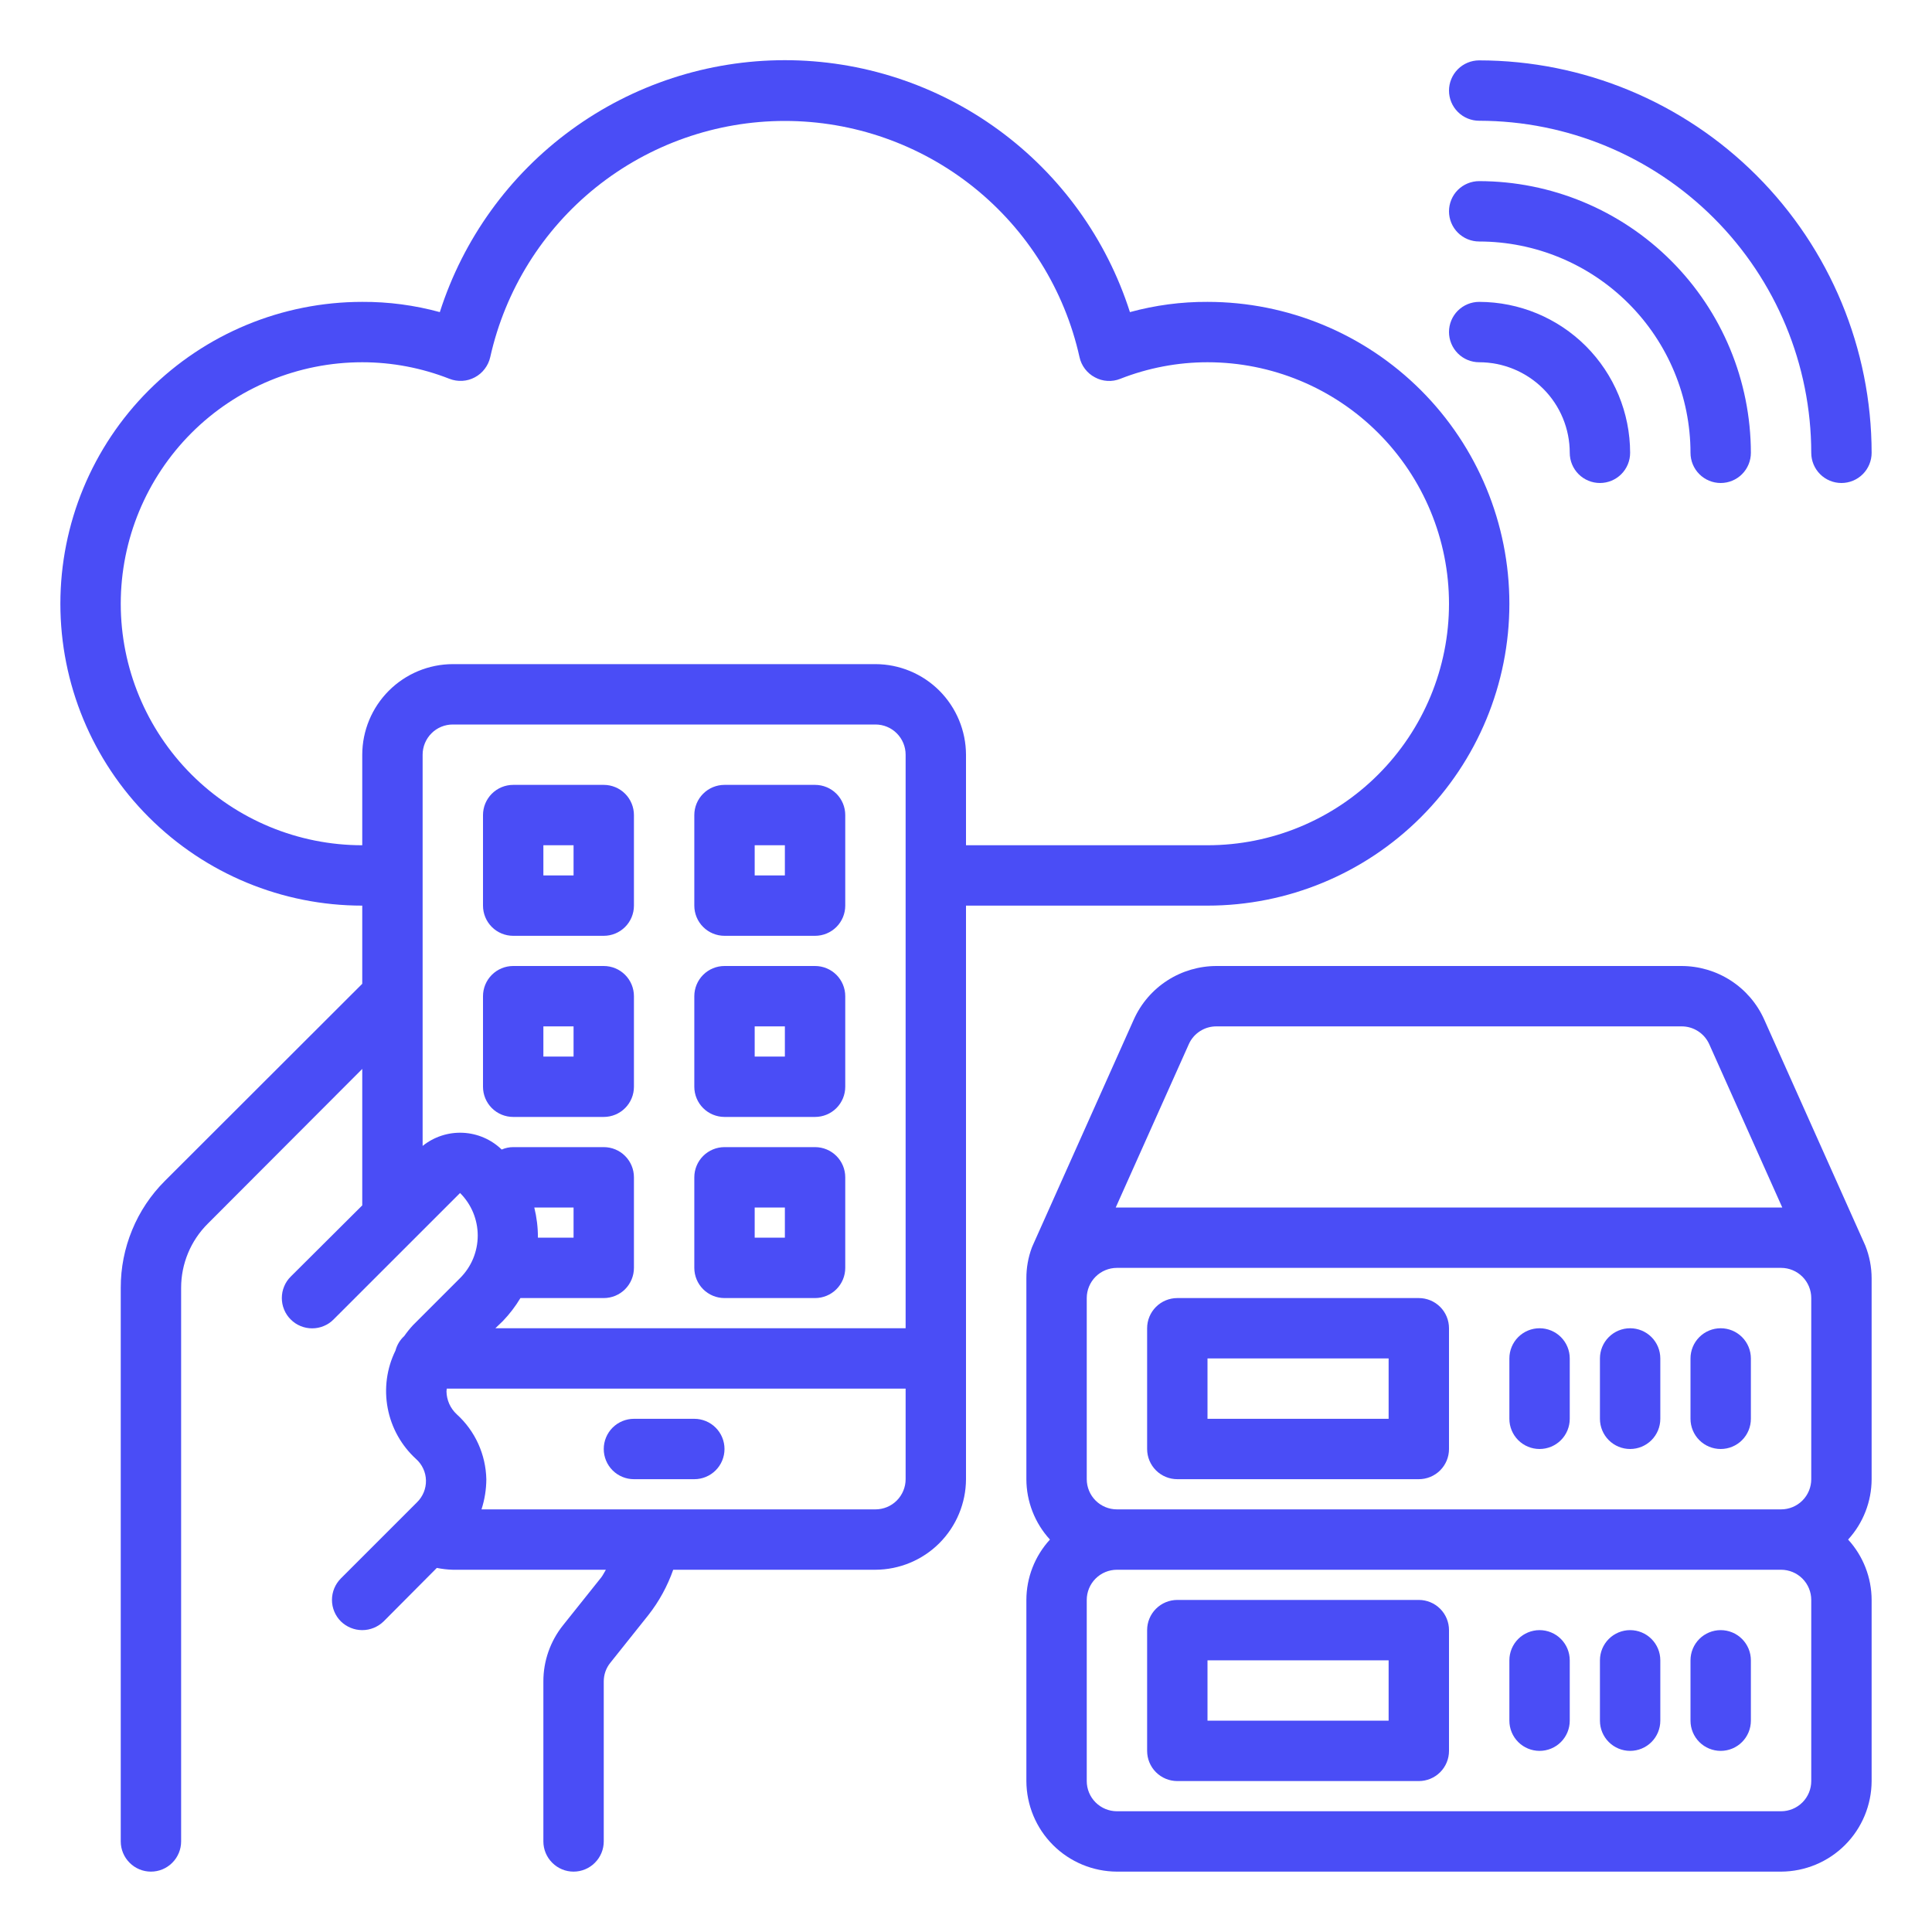 <svg width="40" height="40" viewBox="0 0 40 40" fill="none" xmlns="http://www.w3.org/2000/svg">
<path d="M30.625 2.5C32.448 2.502 34.195 3.227 35.484 4.516C36.773 5.805 37.498 7.552 37.5 9.375C37.5 9.541 37.566 9.7 37.683 9.817C37.8 9.934 37.959 10 38.125 10C38.291 10 38.45 9.934 38.567 9.817C38.684 9.7 38.75 9.541 38.75 9.375C38.748 7.221 37.891 5.156 36.367 3.632C34.844 2.109 32.779 1.252 30.625 1.25C30.459 1.25 30.3 1.316 30.183 1.433C30.066 1.55 30 1.709 30 1.875C30 2.041 30.066 2.2 30.183 2.317C30.3 2.434 30.459 2.5 30.625 2.5Z" fill="#4A4DF6"/>
<path d="M30.625 7.5C31.122 7.5 31.599 7.698 31.951 8.049C32.303 8.401 32.5 8.878 32.5 9.375C32.5 9.541 32.566 9.7 32.683 9.817C32.8 9.934 32.959 10 33.125 10C33.291 10 33.45 9.934 33.567 9.817C33.684 9.7 33.75 9.541 33.75 9.375C33.749 8.546 33.419 7.752 32.834 7.166C32.248 6.581 31.453 6.251 30.625 6.25C30.459 6.25 30.3 6.316 30.183 6.433C30.066 6.55 30 6.709 30 6.875C30 7.041 30.066 7.2 30.183 7.317C30.3 7.434 30.459 7.5 30.625 7.5Z" fill="#4A4DF6"/>
<path d="M30.625 5C31.785 5.001 32.897 5.463 33.717 6.283C34.537 7.103 34.999 8.215 35 9.375C35 9.541 35.066 9.7 35.183 9.817C35.3 9.934 35.459 10 35.625 10C35.791 10 35.95 9.934 36.067 9.817C36.184 9.7 36.25 9.541 36.25 9.375C36.248 7.884 35.655 6.454 34.6 5.4C33.546 4.345 32.116 3.752 30.625 3.75C30.459 3.75 30.3 3.816 30.183 3.933C30.066 4.05 30 4.209 30 4.375C30 4.541 30.066 4.7 30.183 4.817C30.3 4.934 30.459 5 30.625 5Z" fill="#4A4DF6"/>
<path d="M14.375 29.375H13.125C12.959 29.375 12.8 29.441 12.683 29.558C12.566 29.675 12.5 29.834 12.5 30C12.5 30.166 12.566 30.325 12.683 30.442C12.8 30.559 12.959 30.625 13.125 30.625H14.375C14.541 30.625 14.7 30.559 14.817 30.442C14.934 30.325 15 30.166 15 30C15 29.834 14.934 29.675 14.817 29.558C14.7 29.441 14.541 29.375 14.375 29.375Z" fill="#4A4DF6"/>
<path d="M15 26.875H16.875C17.041 26.875 17.2 26.809 17.317 26.692C17.434 26.575 17.5 26.416 17.5 26.25V24.375C17.5 24.209 17.434 24.05 17.317 23.933C17.2 23.816 17.041 23.75 16.875 23.75H15C14.834 23.75 14.675 23.816 14.558 23.933C14.441 24.05 14.375 24.209 14.375 24.375V26.25C14.375 26.416 14.441 26.575 14.558 26.692C14.675 26.809 14.834 26.875 15 26.875ZM15.625 25H16.25V25.625H15.625V25Z" fill="#4A4DF6"/>
<path d="M15 23.125H16.875C17.041 23.125 17.2 23.059 17.317 22.942C17.434 22.825 17.5 22.666 17.5 22.5V20.625C17.5 20.459 17.434 20.3 17.317 20.183C17.2 20.066 17.041 20 16.875 20H15C14.834 20 14.675 20.066 14.558 20.183C14.441 20.3 14.375 20.459 14.375 20.625V22.5C14.375 22.666 14.441 22.825 14.558 22.942C14.675 23.059 14.834 23.125 15 23.125ZM15.625 21.25H16.25V21.875H15.625V21.25Z" fill="#4A4DF6"/>
<path d="M10.625 23.125H12.5C12.666 23.125 12.825 23.059 12.942 22.942C13.059 22.825 13.125 22.666 13.125 22.5V20.625C13.125 20.459 13.059 20.3 12.942 20.183C12.825 20.066 12.666 20 12.5 20H10.625C10.459 20 10.3 20.066 10.183 20.183C10.066 20.3 10 20.459 10 20.625V22.5C10 22.666 10.066 22.825 10.183 22.942C10.3 23.059 10.459 23.125 10.625 23.125ZM11.25 21.25H11.875V21.875H11.25V21.25Z" fill="#4A4DF6"/>
<path d="M15 19.375H16.875C17.041 19.375 17.2 19.309 17.317 19.192C17.434 19.075 17.5 18.916 17.5 18.75V16.875C17.5 16.709 17.434 16.55 17.317 16.433C17.2 16.316 17.041 16.25 16.875 16.25H15C14.834 16.25 14.675 16.316 14.558 16.433C14.441 16.55 14.375 16.709 14.375 16.875V18.75C14.375 18.916 14.441 19.075 14.558 19.192C14.675 19.309 14.834 19.375 15 19.375ZM15.625 17.5H16.25V18.125H15.625V17.5Z" fill="#4A4DF6"/>
<path d="M10.625 19.375H12.5C12.666 19.375 12.825 19.309 12.942 19.192C13.059 19.075 13.125 18.916 13.125 18.75V16.875C13.125 16.709 13.059 16.55 12.942 16.433C12.825 16.316 12.666 16.25 12.5 16.25H10.625C10.459 16.25 10.3 16.316 10.183 16.433C10.066 16.55 10 16.709 10 16.875V18.75C10 18.916 10.066 19.075 10.183 19.192C10.3 19.309 10.459 19.375 10.625 19.375ZM11.25 17.5H11.875V18.125H11.25V17.5Z" fill="#4A4DF6"/>
<path d="M25 6.25C24.457 6.247 23.917 6.319 23.394 6.462C22.91 4.948 21.957 3.626 20.673 2.689C19.389 1.751 17.84 1.246 16.25 1.246C14.66 1.246 13.111 1.751 11.827 2.689C10.543 3.626 9.59 4.948 9.106 6.462C8.583 6.319 8.043 6.247 7.5 6.25C5.842 6.25 4.253 6.908 3.081 8.08C1.908 9.252 1.25 10.842 1.25 12.5C1.25 14.157 1.908 15.747 3.081 16.919C4.253 18.091 5.842 18.75 7.5 18.75V20.368L3.413 24.45C3.122 24.74 2.892 25.085 2.736 25.465C2.579 25.845 2.499 26.251 2.5 26.662V38.125C2.5 38.29 2.566 38.449 2.683 38.566C2.8 38.684 2.959 38.75 3.125 38.75C3.291 38.75 3.45 38.684 3.567 38.566C3.684 38.449 3.75 38.29 3.75 38.125V26.662C3.75 26.165 3.948 25.688 4.3 25.337L7.5 22.131V24.956L6.019 26.431C5.96 26.489 5.914 26.558 5.883 26.634C5.851 26.71 5.835 26.792 5.835 26.875C5.835 26.957 5.851 27.039 5.883 27.115C5.914 27.191 5.96 27.26 6.019 27.318C6.077 27.377 6.146 27.423 6.222 27.454C6.298 27.486 6.38 27.502 6.463 27.502C6.545 27.502 6.627 27.486 6.703 27.454C6.779 27.423 6.848 27.377 6.906 27.318L9.525 24.7C9.641 24.815 9.733 24.953 9.796 25.104C9.858 25.255 9.891 25.417 9.891 25.581C9.891 25.744 9.858 25.907 9.796 26.058C9.733 26.209 9.641 26.346 9.525 26.462L8.55 27.437C8.484 27.508 8.424 27.583 8.369 27.662C8.281 27.742 8.218 27.847 8.188 27.962C8.006 28.332 7.95 28.75 8.027 29.155C8.103 29.559 8.309 29.928 8.613 30.206C8.676 30.262 8.727 30.33 8.762 30.406C8.798 30.482 8.817 30.565 8.819 30.65C8.821 30.734 8.805 30.819 8.773 30.897C8.74 30.976 8.692 31.047 8.631 31.106L7.056 32.681C6.939 32.799 6.873 32.958 6.873 33.125C6.873 33.291 6.939 33.45 7.056 33.568C7.175 33.684 7.334 33.75 7.5 33.75C7.666 33.75 7.825 33.684 7.944 33.568L9.044 32.462C9.153 32.484 9.264 32.497 9.375 32.5H12.544C12.512 32.55 12.488 32.606 12.45 32.656L11.662 33.643C11.395 33.974 11.249 34.387 11.25 34.812V38.125C11.25 38.29 11.316 38.449 11.433 38.566C11.55 38.684 11.709 38.75 11.875 38.75C12.041 38.75 12.2 38.684 12.317 38.566C12.434 38.449 12.5 38.29 12.5 38.125V34.812C12.5 34.671 12.548 34.534 12.637 34.425L13.425 33.437C13.646 33.155 13.819 32.838 13.938 32.5H18.125C18.622 32.498 19.098 32.3 19.449 31.949C19.8 31.597 19.998 31.121 20 30.625V18.75H25C26.658 18.75 28.247 18.091 29.419 16.919C30.591 15.747 31.25 14.157 31.25 12.5C31.25 10.842 30.591 9.252 29.419 8.08C28.247 6.908 26.658 6.25 25 6.25ZM18.75 30.625C18.75 30.79 18.684 30.949 18.567 31.067C18.45 31.184 18.291 31.25 18.125 31.25H9.969C10.034 31.048 10.068 30.837 10.069 30.625C10.063 30.371 10.006 30.121 9.901 29.89C9.796 29.659 9.644 29.451 9.456 29.281C9.39 29.22 9.338 29.147 9.301 29.065C9.265 28.983 9.245 28.895 9.244 28.806C9.244 28.787 9.25 28.768 9.25 28.75H18.75V30.625ZM18.75 27.5H10.256L10.412 27.35C10.551 27.205 10.672 27.046 10.775 26.875H12.5C12.666 26.875 12.825 26.809 12.942 26.692C13.059 26.574 13.125 26.415 13.125 26.25V24.375C13.125 24.209 13.059 24.05 12.942 23.933C12.825 23.815 12.666 23.75 12.5 23.75H10.625C10.543 23.75 10.463 23.767 10.387 23.8C10.17 23.59 9.884 23.467 9.583 23.453C9.281 23.439 8.985 23.536 8.75 23.725V15.625C8.75 15.459 8.816 15.3 8.933 15.183C9.05 15.065 9.209 15 9.375 15H18.125C18.291 15 18.45 15.065 18.567 15.183C18.684 15.3 18.75 15.459 18.75 15.625V27.5ZM11.062 25H11.875V25.625H11.137C11.138 25.414 11.112 25.204 11.062 25ZM25 17.5H20V15.625C19.998 15.128 19.8 14.652 19.449 14.3C19.098 13.949 18.622 13.751 18.125 13.75H9.375C8.878 13.751 8.402 13.949 8.051 14.3C7.699 14.652 7.501 15.128 7.5 15.625V17.5C6.174 17.5 4.902 16.973 3.964 16.035C3.027 15.097 2.5 13.826 2.5 12.5C2.5 11.174 3.027 9.902 3.964 8.964C4.902 8.026 6.174 7.5 7.5 7.5C8.118 7.5 8.731 7.617 9.306 7.843C9.391 7.876 9.482 7.89 9.572 7.885C9.663 7.88 9.751 7.855 9.831 7.812C9.912 7.769 9.981 7.71 10.036 7.637C10.091 7.565 10.13 7.482 10.15 7.393C10.46 6.006 11.232 4.766 12.341 3.877C13.45 2.989 14.829 2.504 16.25 2.504C17.671 2.504 19.05 2.989 20.159 3.877C21.268 4.766 22.041 6.006 22.35 7.393C22.369 7.482 22.408 7.566 22.463 7.638C22.518 7.71 22.588 7.77 22.669 7.812C22.749 7.856 22.837 7.881 22.928 7.886C23.018 7.892 23.109 7.877 23.194 7.843C23.769 7.617 24.382 7.5 25 7.5C26.326 7.5 27.598 8.026 28.535 8.964C29.473 9.902 30 11.174 30 12.5C30 13.826 29.473 15.097 28.535 16.035C27.598 16.973 26.326 17.5 25 17.5Z" fill="#4A4DF6"/>
<path d="M29.375 26.875H24.375C24.209 26.875 24.05 26.941 23.933 27.058C23.816 27.175 23.75 27.334 23.75 27.5V30C23.75 30.166 23.816 30.325 23.933 30.442C24.05 30.559 24.209 30.625 24.375 30.625H29.375C29.541 30.625 29.7 30.559 29.817 30.442C29.934 30.325 30 30.166 30 30V27.5C30 27.334 29.934 27.175 29.817 27.058C29.7 26.941 29.541 26.875 29.375 26.875ZM28.75 29.375H25V28.125H28.75V29.375Z" fill="#4A4DF6"/>
<path d="M38.75 26.469C38.75 26.235 38.705 26.004 38.619 25.788L36.525 21.106C36.377 20.776 36.136 20.496 35.832 20.3C35.528 20.104 35.174 20 34.812 20H25.188C24.826 20 24.472 20.104 24.168 20.3C23.864 20.496 23.623 20.776 23.475 21.106L21.381 25.788C21.374 25.802 21.368 25.816 21.363 25.831C21.287 26.035 21.249 26.251 21.25 26.469V30.625C21.251 31.088 21.425 31.534 21.738 31.875C21.425 32.216 21.251 32.662 21.25 33.125V36.875C21.252 37.372 21.45 37.848 21.801 38.199C22.152 38.55 22.628 38.748 23.125 38.75H36.875C37.372 38.748 37.848 38.55 38.199 38.199C38.55 37.848 38.748 37.372 38.75 36.875V33.125C38.749 32.662 38.575 32.216 38.263 31.875C38.575 31.534 38.749 31.088 38.75 30.625V26.469ZM24.613 21.619C24.662 21.508 24.743 21.414 24.845 21.349C24.947 21.283 25.066 21.249 25.188 21.25H34.812C34.934 21.249 35.053 21.283 35.155 21.349C35.257 21.414 35.338 21.508 35.388 21.619L36.9 25H23.1L24.613 21.619ZM37.5 36.875C37.5 37.041 37.434 37.2 37.317 37.317C37.2 37.434 37.041 37.5 36.875 37.5H23.125C22.959 37.5 22.8 37.434 22.683 37.317C22.566 37.2 22.5 37.041 22.5 36.875V33.125C22.5 32.959 22.566 32.8 22.683 32.683C22.8 32.566 22.959 32.5 23.125 32.5H36.875C37.041 32.5 37.2 32.566 37.317 32.683C37.434 32.8 37.5 32.959 37.5 33.125V36.875ZM37.5 30.625C37.5 30.791 37.434 30.95 37.317 31.067C37.2 31.184 37.041 31.25 36.875 31.25H23.125C22.959 31.25 22.8 31.184 22.683 31.067C22.566 30.95 22.5 30.791 22.5 30.625V26.875C22.5 26.709 22.566 26.55 22.683 26.433C22.8 26.316 22.959 26.25 23.125 26.25H36.875C37.041 26.25 37.2 26.316 37.317 26.433C37.434 26.55 37.5 26.709 37.5 26.875V30.625Z" fill="#4A4DF6"/>
<path d="M31.875 27.5C31.709 27.5 31.55 27.566 31.433 27.683C31.316 27.8 31.25 27.959 31.25 28.125V29.375C31.25 29.541 31.316 29.7 31.433 29.817C31.55 29.934 31.709 30 31.875 30C32.041 30 32.2 29.934 32.317 29.817C32.434 29.7 32.5 29.541 32.5 29.375V28.125C32.5 27.959 32.434 27.8 32.317 27.683C32.2 27.566 32.041 27.5 31.875 27.5Z" fill="#4A4DF6"/>
<path d="M33.75 27.5C33.584 27.5 33.425 27.566 33.308 27.683C33.191 27.8 33.125 27.959 33.125 28.125V29.375C33.125 29.541 33.191 29.7 33.308 29.817C33.425 29.934 33.584 30 33.75 30C33.916 30 34.075 29.934 34.192 29.817C34.309 29.7 34.375 29.541 34.375 29.375V28.125C34.375 27.959 34.309 27.8 34.192 27.683C34.075 27.566 33.916 27.5 33.75 27.5Z" fill="#4A4DF6"/>
<path d="M35.625 27.5C35.459 27.5 35.3 27.566 35.183 27.683C35.066 27.8 35 27.959 35 28.125V29.375C35 29.541 35.066 29.7 35.183 29.817C35.3 29.934 35.459 30 35.625 30C35.791 30 35.95 29.934 36.067 29.817C36.184 29.7 36.25 29.541 36.25 29.375V28.125C36.25 27.959 36.184 27.8 36.067 27.683C35.95 27.566 35.791 27.5 35.625 27.5Z" fill="#4A4DF6"/>
<path d="M29.375 33.125H24.375C24.209 33.125 24.05 33.191 23.933 33.308C23.816 33.425 23.75 33.584 23.75 33.75V36.25C23.75 36.416 23.816 36.575 23.933 36.692C24.05 36.809 24.209 36.875 24.375 36.875H29.375C29.541 36.875 29.7 36.809 29.817 36.692C29.934 36.575 30 36.416 30 36.25V33.75C30 33.584 29.934 33.425 29.817 33.308C29.7 33.191 29.541 33.125 29.375 33.125ZM28.75 35.625H25V34.375H28.75V35.625Z" fill="#4A4DF6"/>
<path d="M31.875 33.75C31.709 33.75 31.55 33.816 31.433 33.933C31.316 34.05 31.25 34.209 31.25 34.375V35.625C31.25 35.791 31.316 35.95 31.433 36.067C31.55 36.184 31.709 36.25 31.875 36.25C32.041 36.25 32.2 36.184 32.317 36.067C32.434 35.95 32.5 35.791 32.5 35.625V34.375C32.5 34.209 32.434 34.05 32.317 33.933C32.2 33.816 32.041 33.75 31.875 33.75Z" fill="#4A4DF6"/>
<path d="M33.75 33.75C33.584 33.75 33.425 33.816 33.308 33.933C33.191 34.05 33.125 34.209 33.125 34.375V35.625C33.125 35.791 33.191 35.95 33.308 36.067C33.425 36.184 33.584 36.25 33.75 36.25C33.916 36.25 34.075 36.184 34.192 36.067C34.309 35.95 34.375 35.791 34.375 35.625V34.375C34.375 34.209 34.309 34.05 34.192 33.933C34.075 33.816 33.916 33.75 33.75 33.75Z" fill="#4A4DF6"/>
<path d="M35.625 33.75C35.459 33.75 35.3 33.816 35.183 33.933C35.066 34.05 35 34.209 35 34.375V35.625C35 35.791 35.066 35.95 35.183 36.067C35.3 36.184 35.459 36.25 35.625 36.25C35.791 36.25 35.95 36.184 36.067 36.067C36.184 35.95 36.25 35.791 36.25 35.625V34.375C36.25 34.209 36.184 34.05 36.067 33.933C35.95 33.816 35.791 33.75 35.625 33.75Z" fill="#4A4DF6"/>
</svg>

